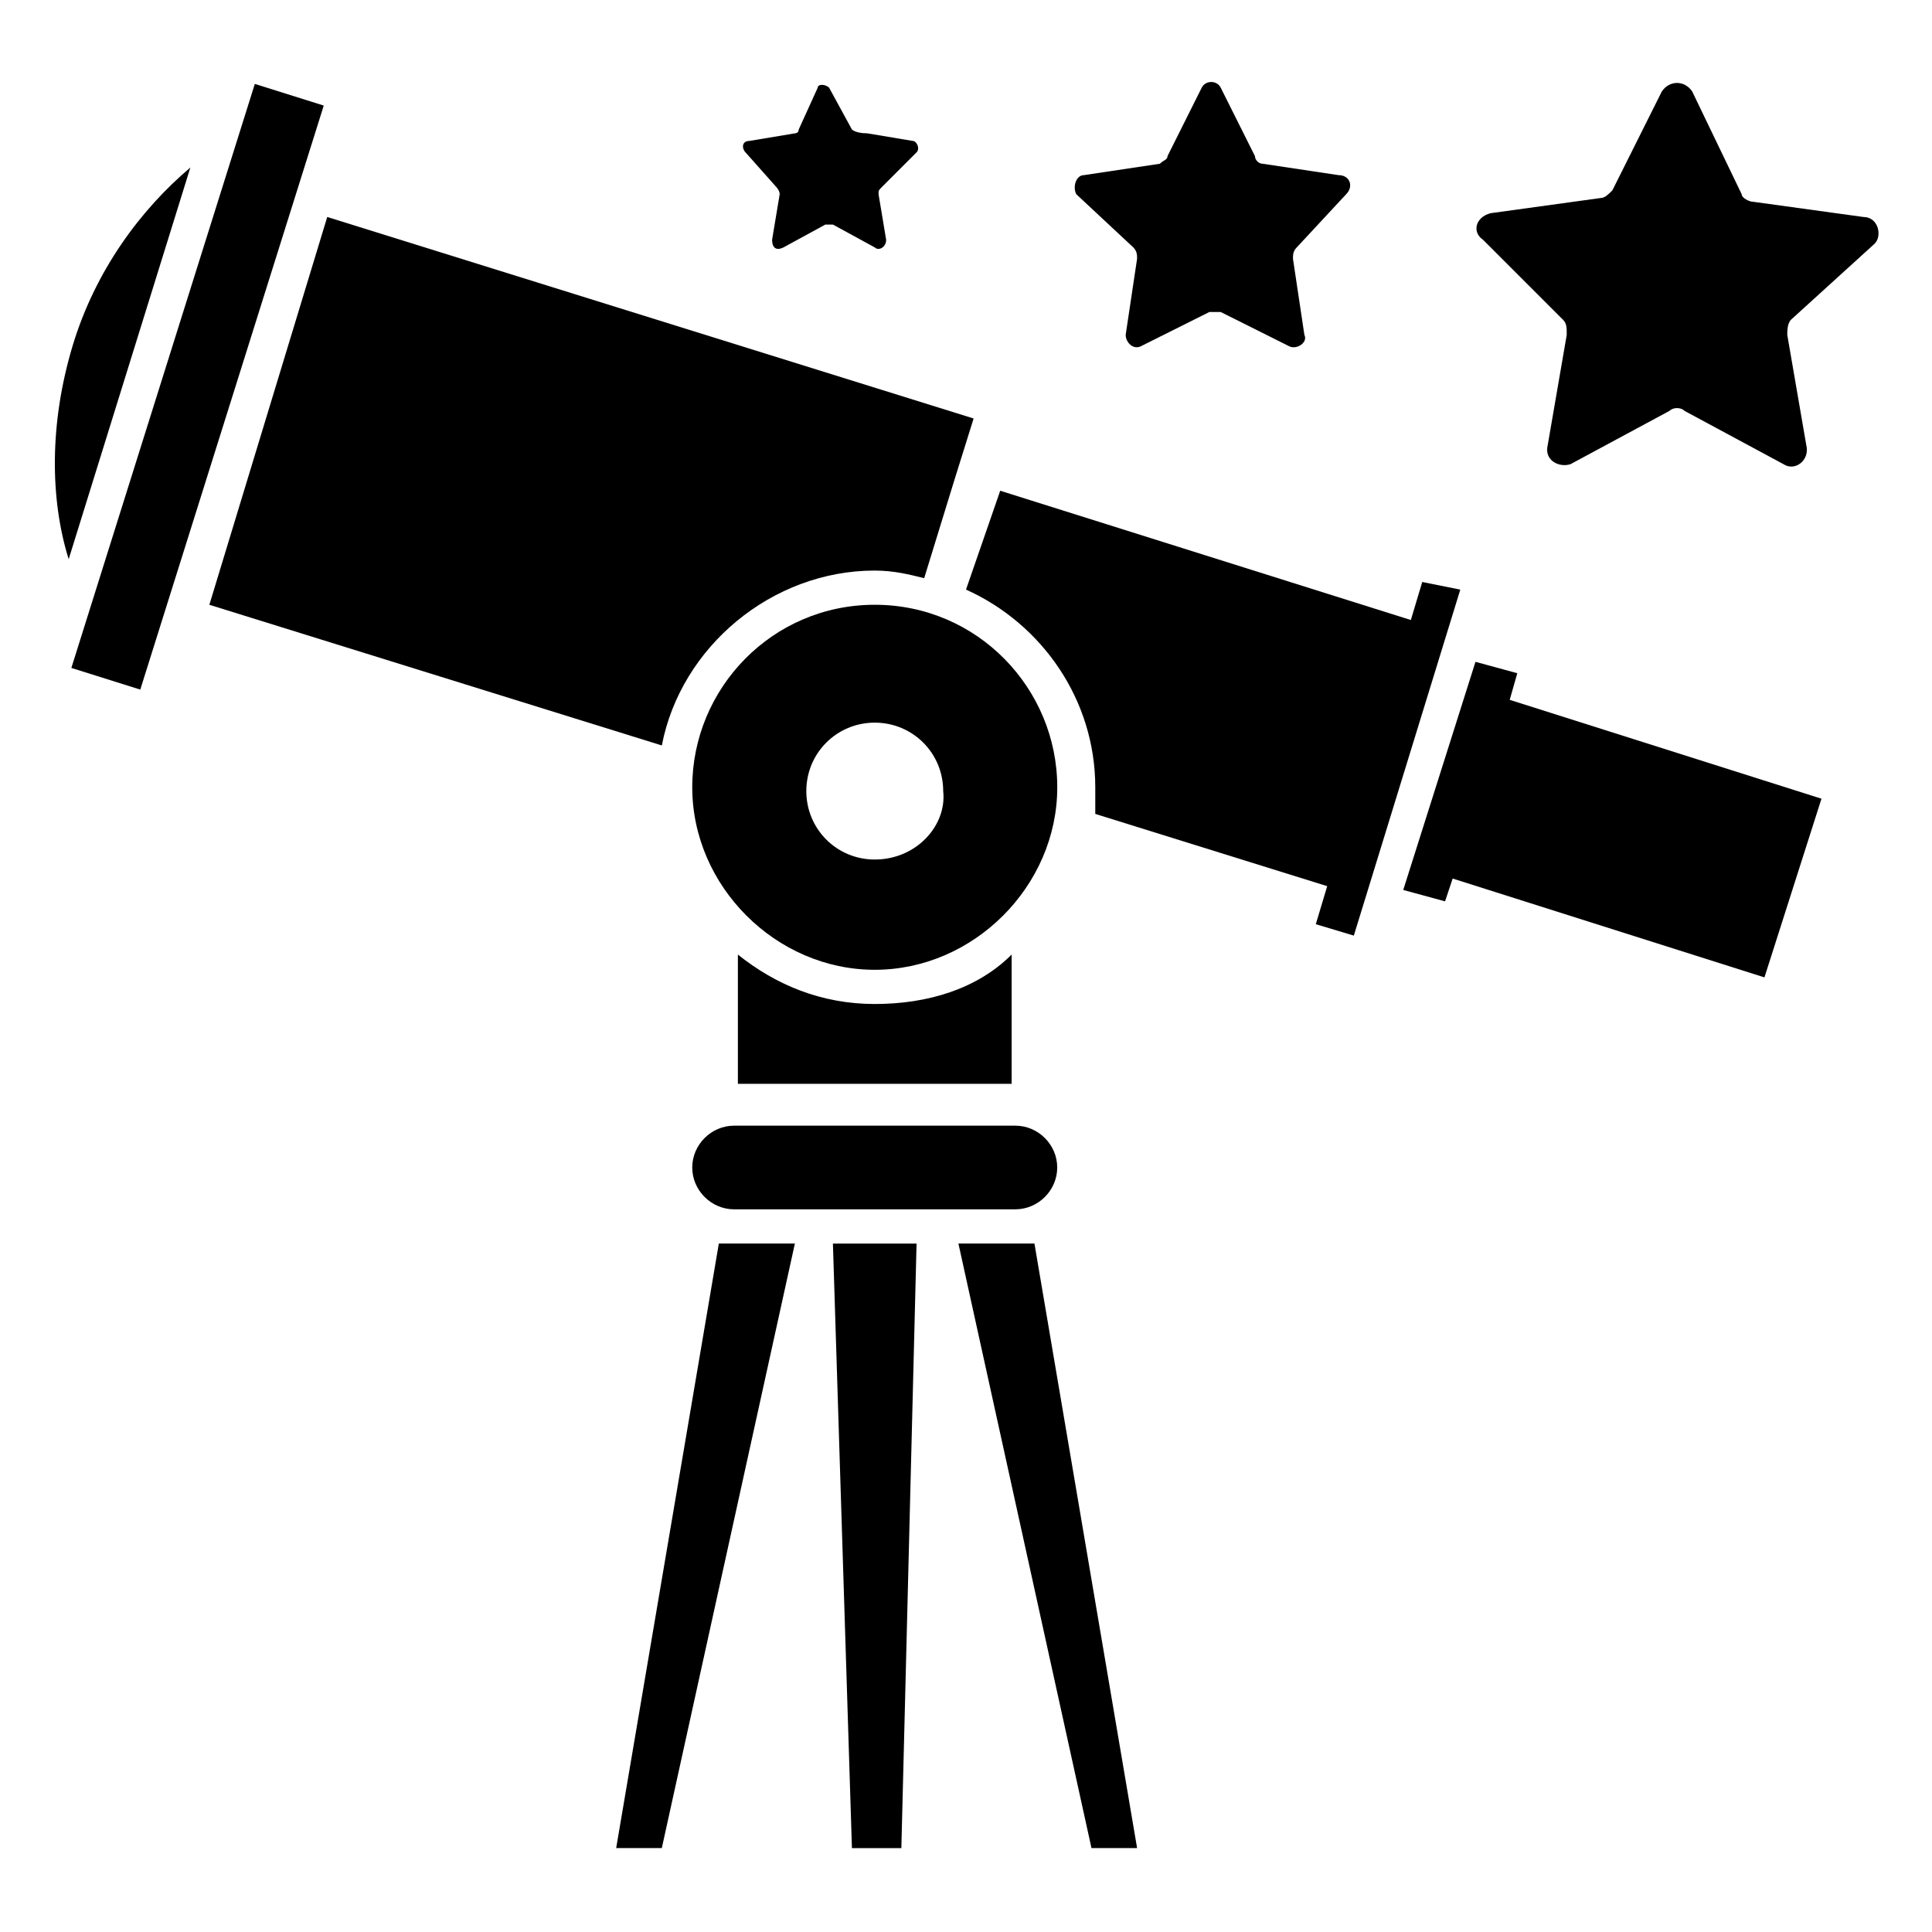 <?xml version="1.0" encoding="UTF-8"?>
<!-- Uploaded to: ICON Repo, www.iconrepo.com, Generator: ICON Repo Mixer Tools -->
<svg fill="#000000" width="800px" height="800px" version="1.1" viewBox="144 144 512 512" xmlns="http://www.w3.org/2000/svg">
 <g>
  <path d="m369.77 633.77h13.098l4.031-160.21h-22.168z"/>
  <path d="m414.11 473.55h-16.121l35.266 160.21h12.09l-27.207-160.21h-4.027z"/>
  <path d="m334.5 473.55-27.207 160.21h12.094l35.266-160.21h-16.121-4.031z"/>
  <path d="m375.82 295.21c5.039 0 9.07 1.008 13.098 2.016l8.062-26.199 5.039-16.121-171.3-53.402-31.238 102.77 119.91 37.281c5.035-26.195 29.219-46.348 56.426-46.348z"/>
  <path d="m162.91 321.01 48.621-154.77 18.266 5.738-48.621 154.77z"/>
  <path d="m520.91 298.23-3.023 10.078-108.82-34.258-9.066 26.195c20.152 9.07 34.258 29.223 34.258 52.395v7.055l61.465 19.145-3.023 10.078 10.078 3.023 28.215-91.691z"/>
  <path d="m546.1 322.41-11.082-3.019-19.145 60.457 11.082 3.019 2.016-6.043 82.625 26.195 15.113-47.355-82.621-26.199z"/>
  <path d="m163.21 235.76c-6.047 20.152-6.047 40.305-1.008 56.426l32.246-103.79c-13.102 11.082-25.191 27.207-31.238 47.359z"/>
  <path d="m375.82 410.07c-14.105 0-26.199-5.039-36.273-13.098v34.258h72.547v-34.258c-9.07 9.066-22.168 13.098-36.273 13.098z"/>
  <path d="m375.82 304.27c-27.207 0-48.367 22.168-48.367 48.367s22.168 48.367 48.367 48.367c26.199 0 48.367-22.168 48.367-48.367-0.004-26.199-21.164-48.367-48.367-48.367zm0 67.512c-10.078 0-18.137-8.062-18.137-18.137 0-10.078 8.062-18.137 18.137-18.137 10.078 0 18.137 8.062 18.137 18.137 1.008 9.066-7.055 18.137-18.137 18.137z"/>
  <path d="m327.45 453.4c0 6.047 5.039 11.082 11.082 11.082h74.562c6.047 0 11.082-5.039 11.082-11.082 0-6.047-5.039-11.082-11.082-11.082h-74.562c-6.043 0-11.082 5.035-11.082 11.082z"/>
  <path d="m637.8 201.5-29.223-4.031c-1.008 0-3.023-1.008-3.023-2.016l-13.098-27.203c-2.016-3.023-6.047-3.023-8.062 0l-13.098 26.199c-1.008 1.008-2.016 2.016-3.023 2.016l-29.223 4.031c-4.031 1.008-5.039 5.039-2.016 7.055l21.16 21.16c1.008 1.008 1.008 2.016 1.008 4.031l-5.039 29.223c-1.008 4.031 3.023 6.047 6.047 5.039l26.199-14.105c1.008-1.008 3.023-1.008 4.031 0l26.199 14.105c3.023 2.016 7.055-1.008 6.047-5.039l-5.039-29.223c0-1.008 0-3.023 1.008-4.031l22.168-20.156c2.016-2.016 1.008-7.055-3.023-7.055z"/>
  <path d="m444.33 209.56c1.008 1.008 1.008 2.016 1.008 3.023l-3.023 20.152c0 2.016 2.016 4.031 4.031 3.023l18.137-9.07h3.023l18.137 9.07c2.016 1.008 5.039-1.008 4.031-3.023l-3.023-20.152c0-1.008 0-2.016 1.008-3.023l13.102-14.105c2.016-2.016 1.008-5.039-2.016-5.039l-20.152-3.023c-1.008 0-2.016-1.008-2.016-2.016l-9.07-18.137c-1.008-2.016-4.031-2.016-5.039 0l-9.07 18.137c0 1.008-1.008 1.008-2.016 2.016l-20.152 3.023c-2.016 0-3.023 3.023-2.016 5.039z"/>
  <path d="m349.62 193.44s1.008 1.008 1.008 2.016l-2.016 12.09c0 2.016 1.008 3.023 3.023 2.016l11.082-6.047h2.016l11.082 6.047c1.008 1.008 3.023 0 3.023-2.016l-2.016-12.09c0-1.008 0-1.008 1.008-2.016l9.07-9.07c1.008-1.008 0-3.023-1.008-3.023l-12.09-2.016c-3.023 0-4.031-1.004-4.031-1.004l-6.047-11.082c-1.008-1.008-3.023-1.008-3.023 0l-5.035 11.082c0 1.008-1.008 1.008-1.008 1.008l-12.09 2.016c-2.016 0-2.016 2.016-1.008 3.023z"/>
 </g>
</svg>